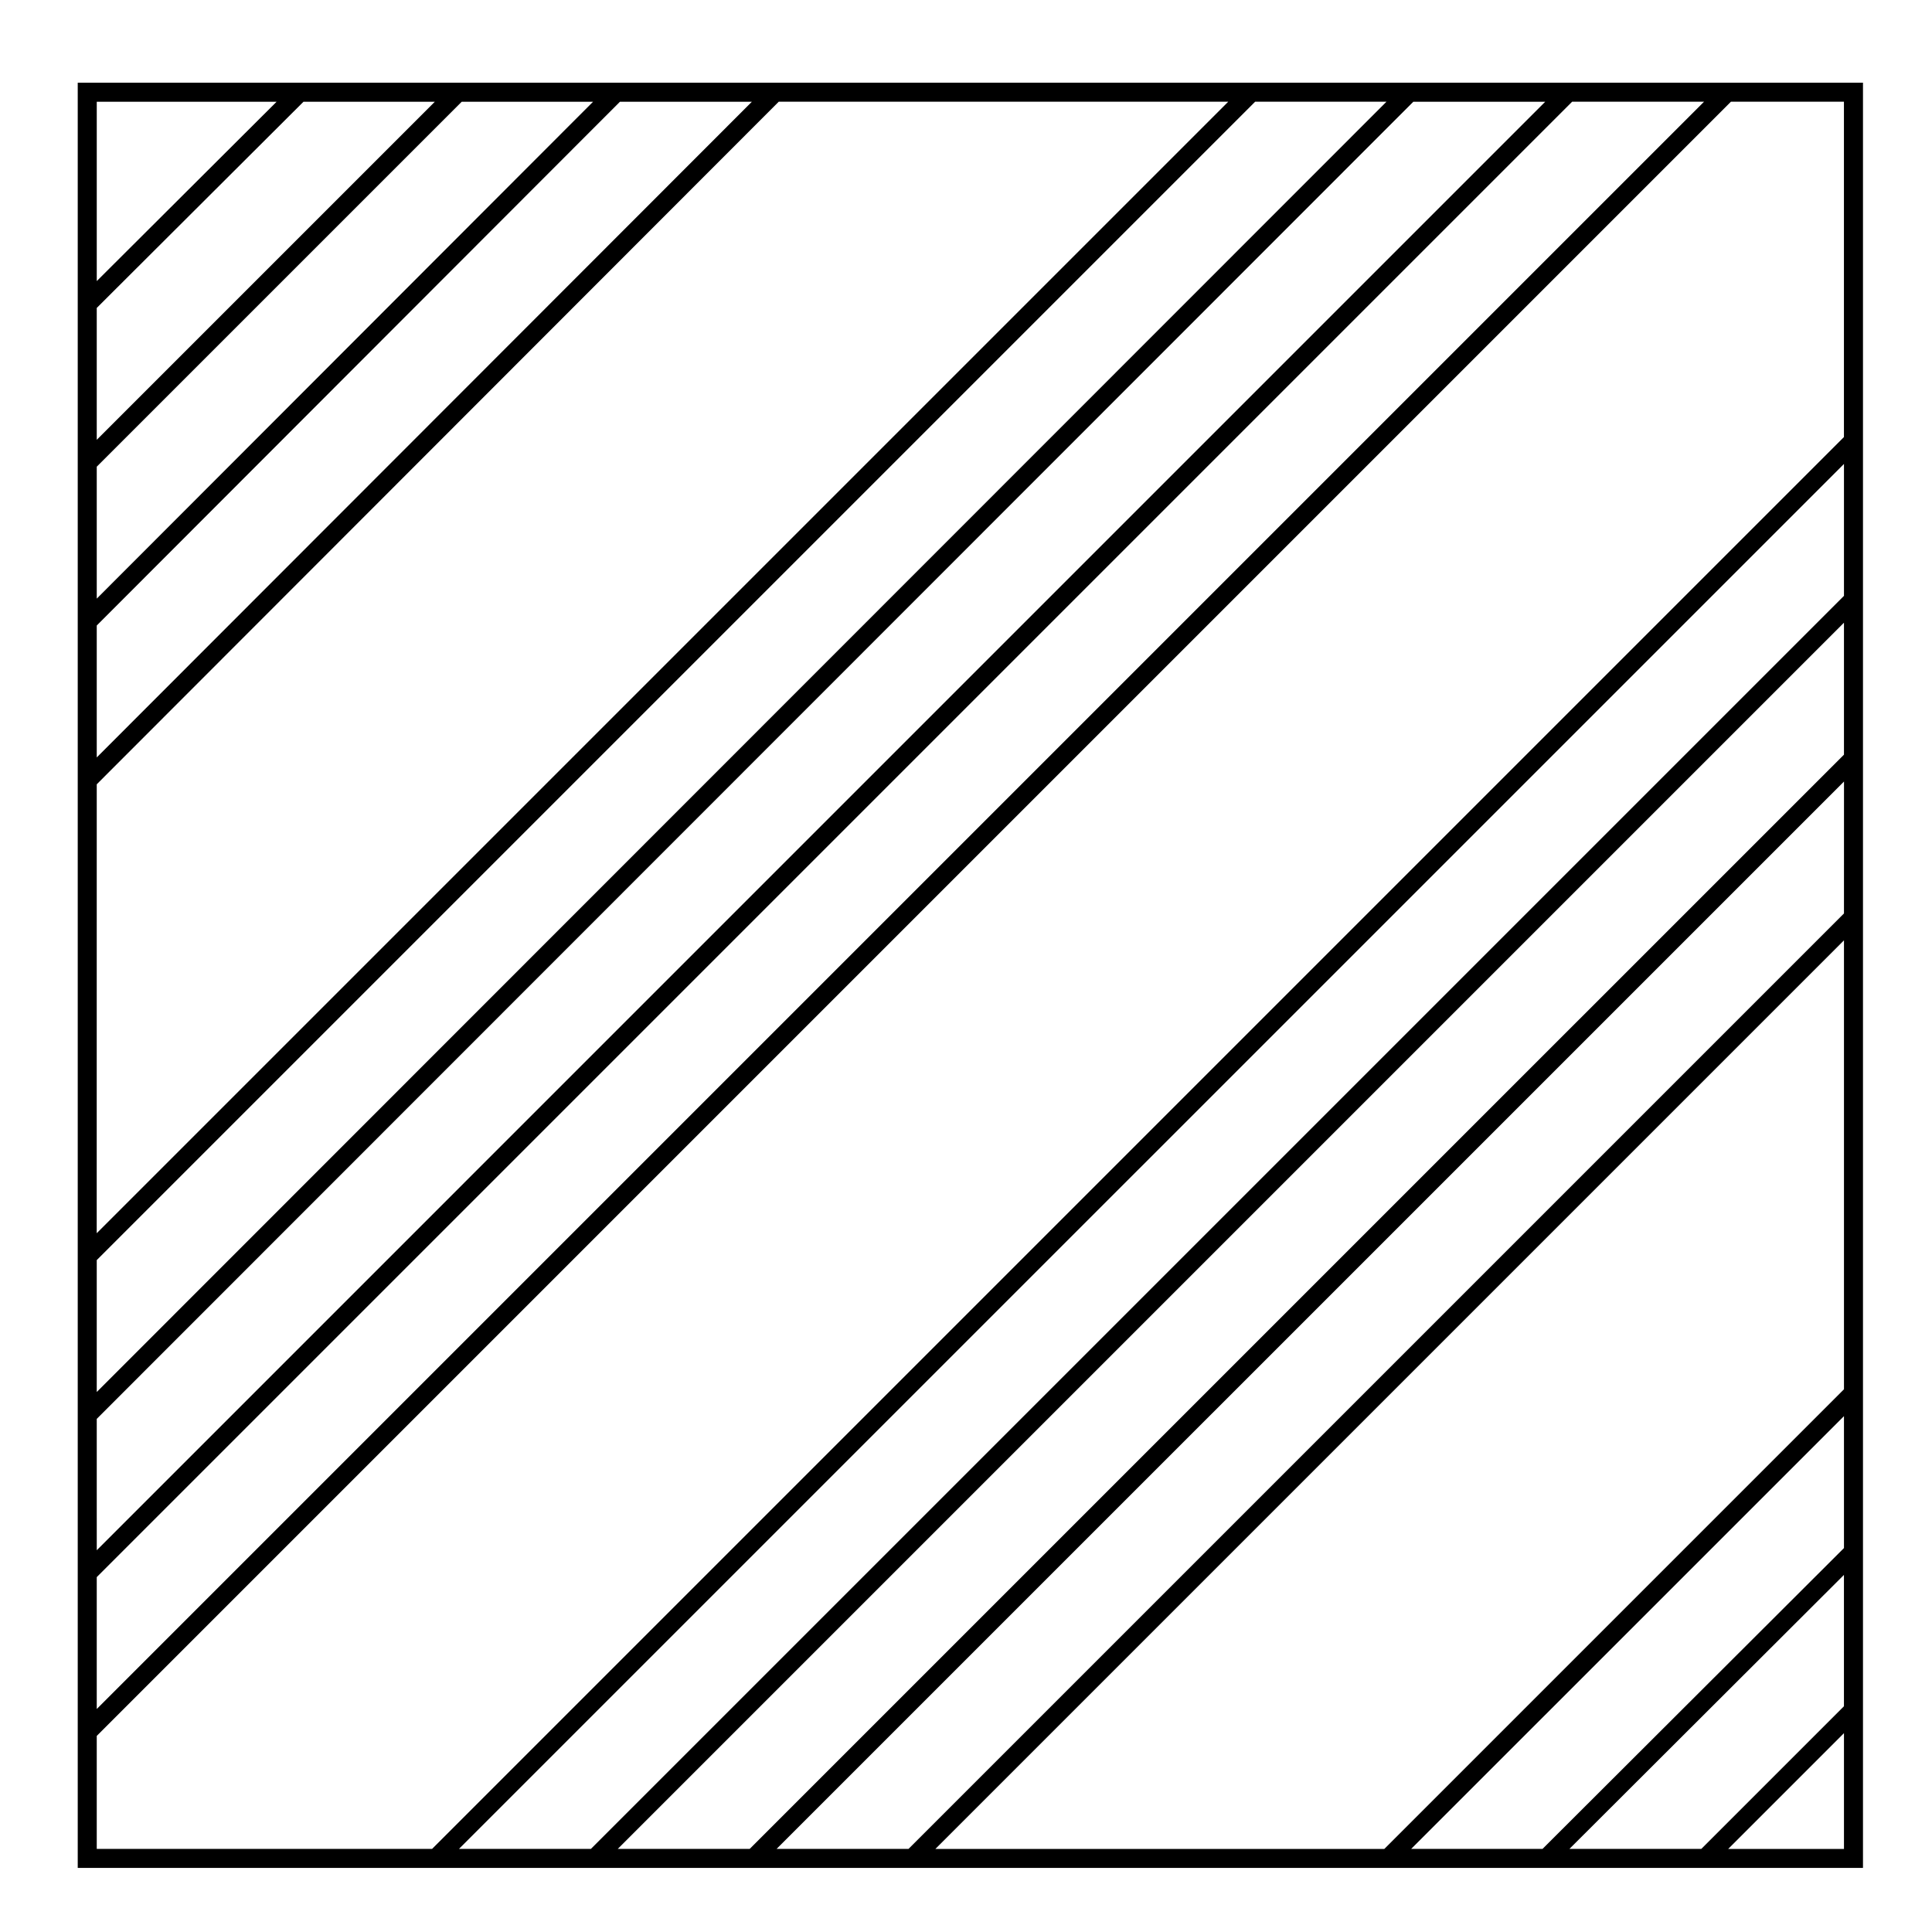 <?xml version="1.0" encoding="UTF-8"?>
<!-- Uploaded to: ICON Repo, www.svgrepo.com, Generator: ICON Repo Mixer Tools -->
<svg fill="#000000" width="800px" height="800px" version="1.1" viewBox="144 144 512 512" xmlns="http://www.w3.org/2000/svg">
 <path d="m637.71 639.02v-473.1h-473.11v473.1zm-468.07-5.039v-29.945l433.07-433.08h29.953v88.867l-374.16 374.16zm89.598-463.02-89.598 89.598v-34.953l54.789-54.645zm-89.598 96.719 96.723-96.719h34.809l-131.53 131.68zm0 42.086 138.65-138.8h34.961l-173.61 173.76zm0 42.082 180.73-180.89h119.12l-299.86 299.86zm0 126.09 306.98-306.98h34.809l-341.79 341.94zm0 42.082 348.91-349.06h34.953l-383.86 383.87zm0 41.934 390.99-391h34.961l-425.95 425.95zm390.27 72.027 72.754-72.613v34.809l-37.805 37.805zm72.762-79.73-79.891 79.73h-34.809l114.7-114.69zm0-42.078-121.82 121.82h-118.97l240.79-240.79v118.97zm0-126.1-247.91 247.91h-34.961l282.88-282.87zm0-42.082-290 289.99h-34.961l324.96-324.96zm0-77.043v34.961l-332.08 332.07h-34.961zm-30.684 367.04 30.684-30.684v30.684zm-384.69-463.02-47.656 47.523v-47.523z"/>
</svg>